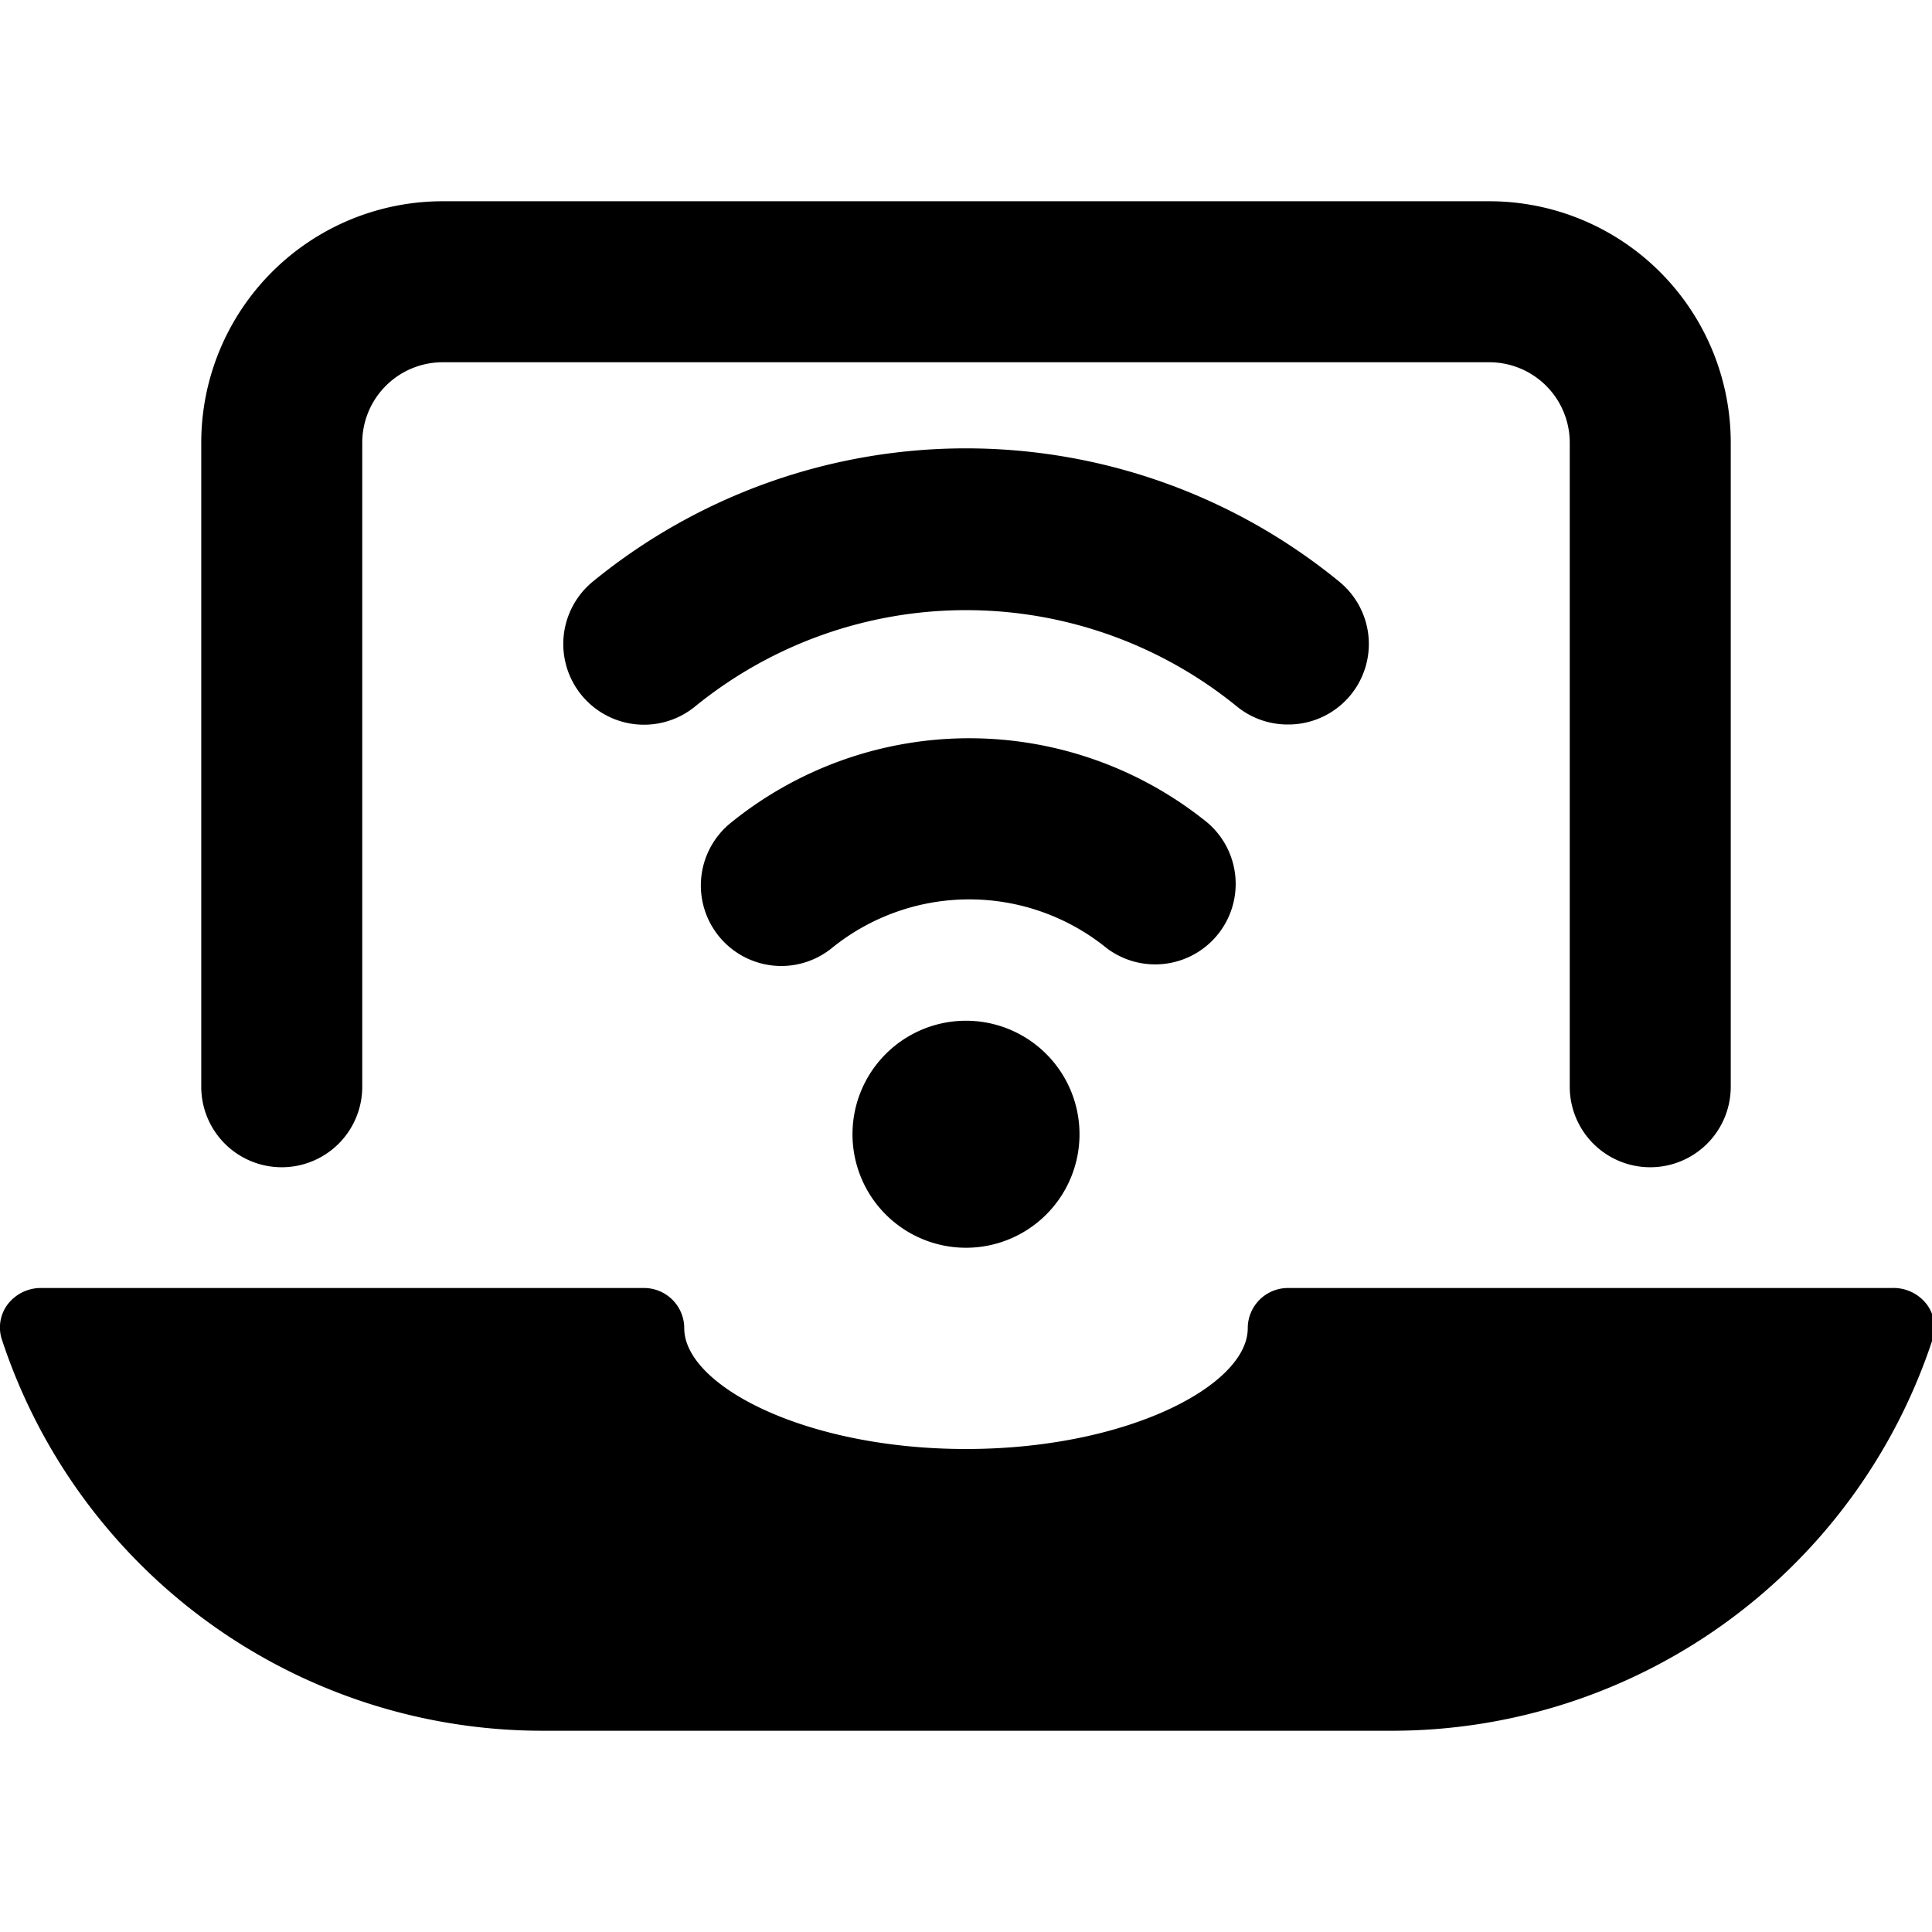 <svg xmlns="http://www.w3.org/2000/svg" viewBox="0 0 24 24" id="Wifi-Laptop--Streamline-Ultimate"><desc>Wifi Laptop Streamline Icon: https://streamlinehq.com</desc><g id="Wifi-Laptop--Streamline-Ultimate.svg"><path d="M20.5 14.5a1 1 0 0 0 1 -1v-8a3 3 0 0 0 -3 -3h-13a3 3 0 0 0 -3 3v8a1 1 0 0 0 2 0v-8a1 1 0 0 1 1 -1h13a1 1 0 0 1 1 1v8a1 1 0 0 0 1 1Z" fill="#000000" stroke-width="1"></path><path d="M23.5 16H16a0.5 0.5 0 0 0 -0.5 0.5c0 0.71 -1.5 1.5 -3.5 1.5s-3.5 -0.79 -3.5 -1.5A0.5 0.5 0 0 0 8 16H0.5a0.52 0.52 0 0 0 -0.41 0.21 0.48 0.48 0 0 0 -0.06 0.45 7.07 7.07 0 0 0 6.71 4.84h10.52A7.07 7.07 0 0 0 24 16.66a0.48 0.48 0 0 0 -0.06 -0.45 0.52 0.52 0 0 0 -0.44 -0.21Z" fill="#000000" stroke-width="1"></path><path d="M10.59 14.09A1.41 1.41 0 1 0 12 12.68a1.41 1.41 0 0 0 -1.41 1.41Z" fill="#000000" stroke-width="1"></path><path d="M16 9a1 1 0 0 0 0.63 -1.78 7.32 7.32 0 0 0 -9.26 0 1 1 0 0 0 1.26 1.56 5.33 5.33 0 0 1 6.74 0A1 1 0 0 0 16 9Z" fill="#000000" stroke-width="1"></path><path d="M15.11 11.63a1 1 0 0 0 -0.11 -1.41 4.7 4.7 0 0 0 -5.92 0 1 1 0 0 0 -0.15 1.41 1 1 0 0 0 0.78 0.37 1 1 0 0 0 0.62 -0.22 2.71 2.71 0 0 1 3.42 0 1 1 0 0 0 1.36 -0.15Z" fill="#000000" stroke-width="1"></path></g></svg>